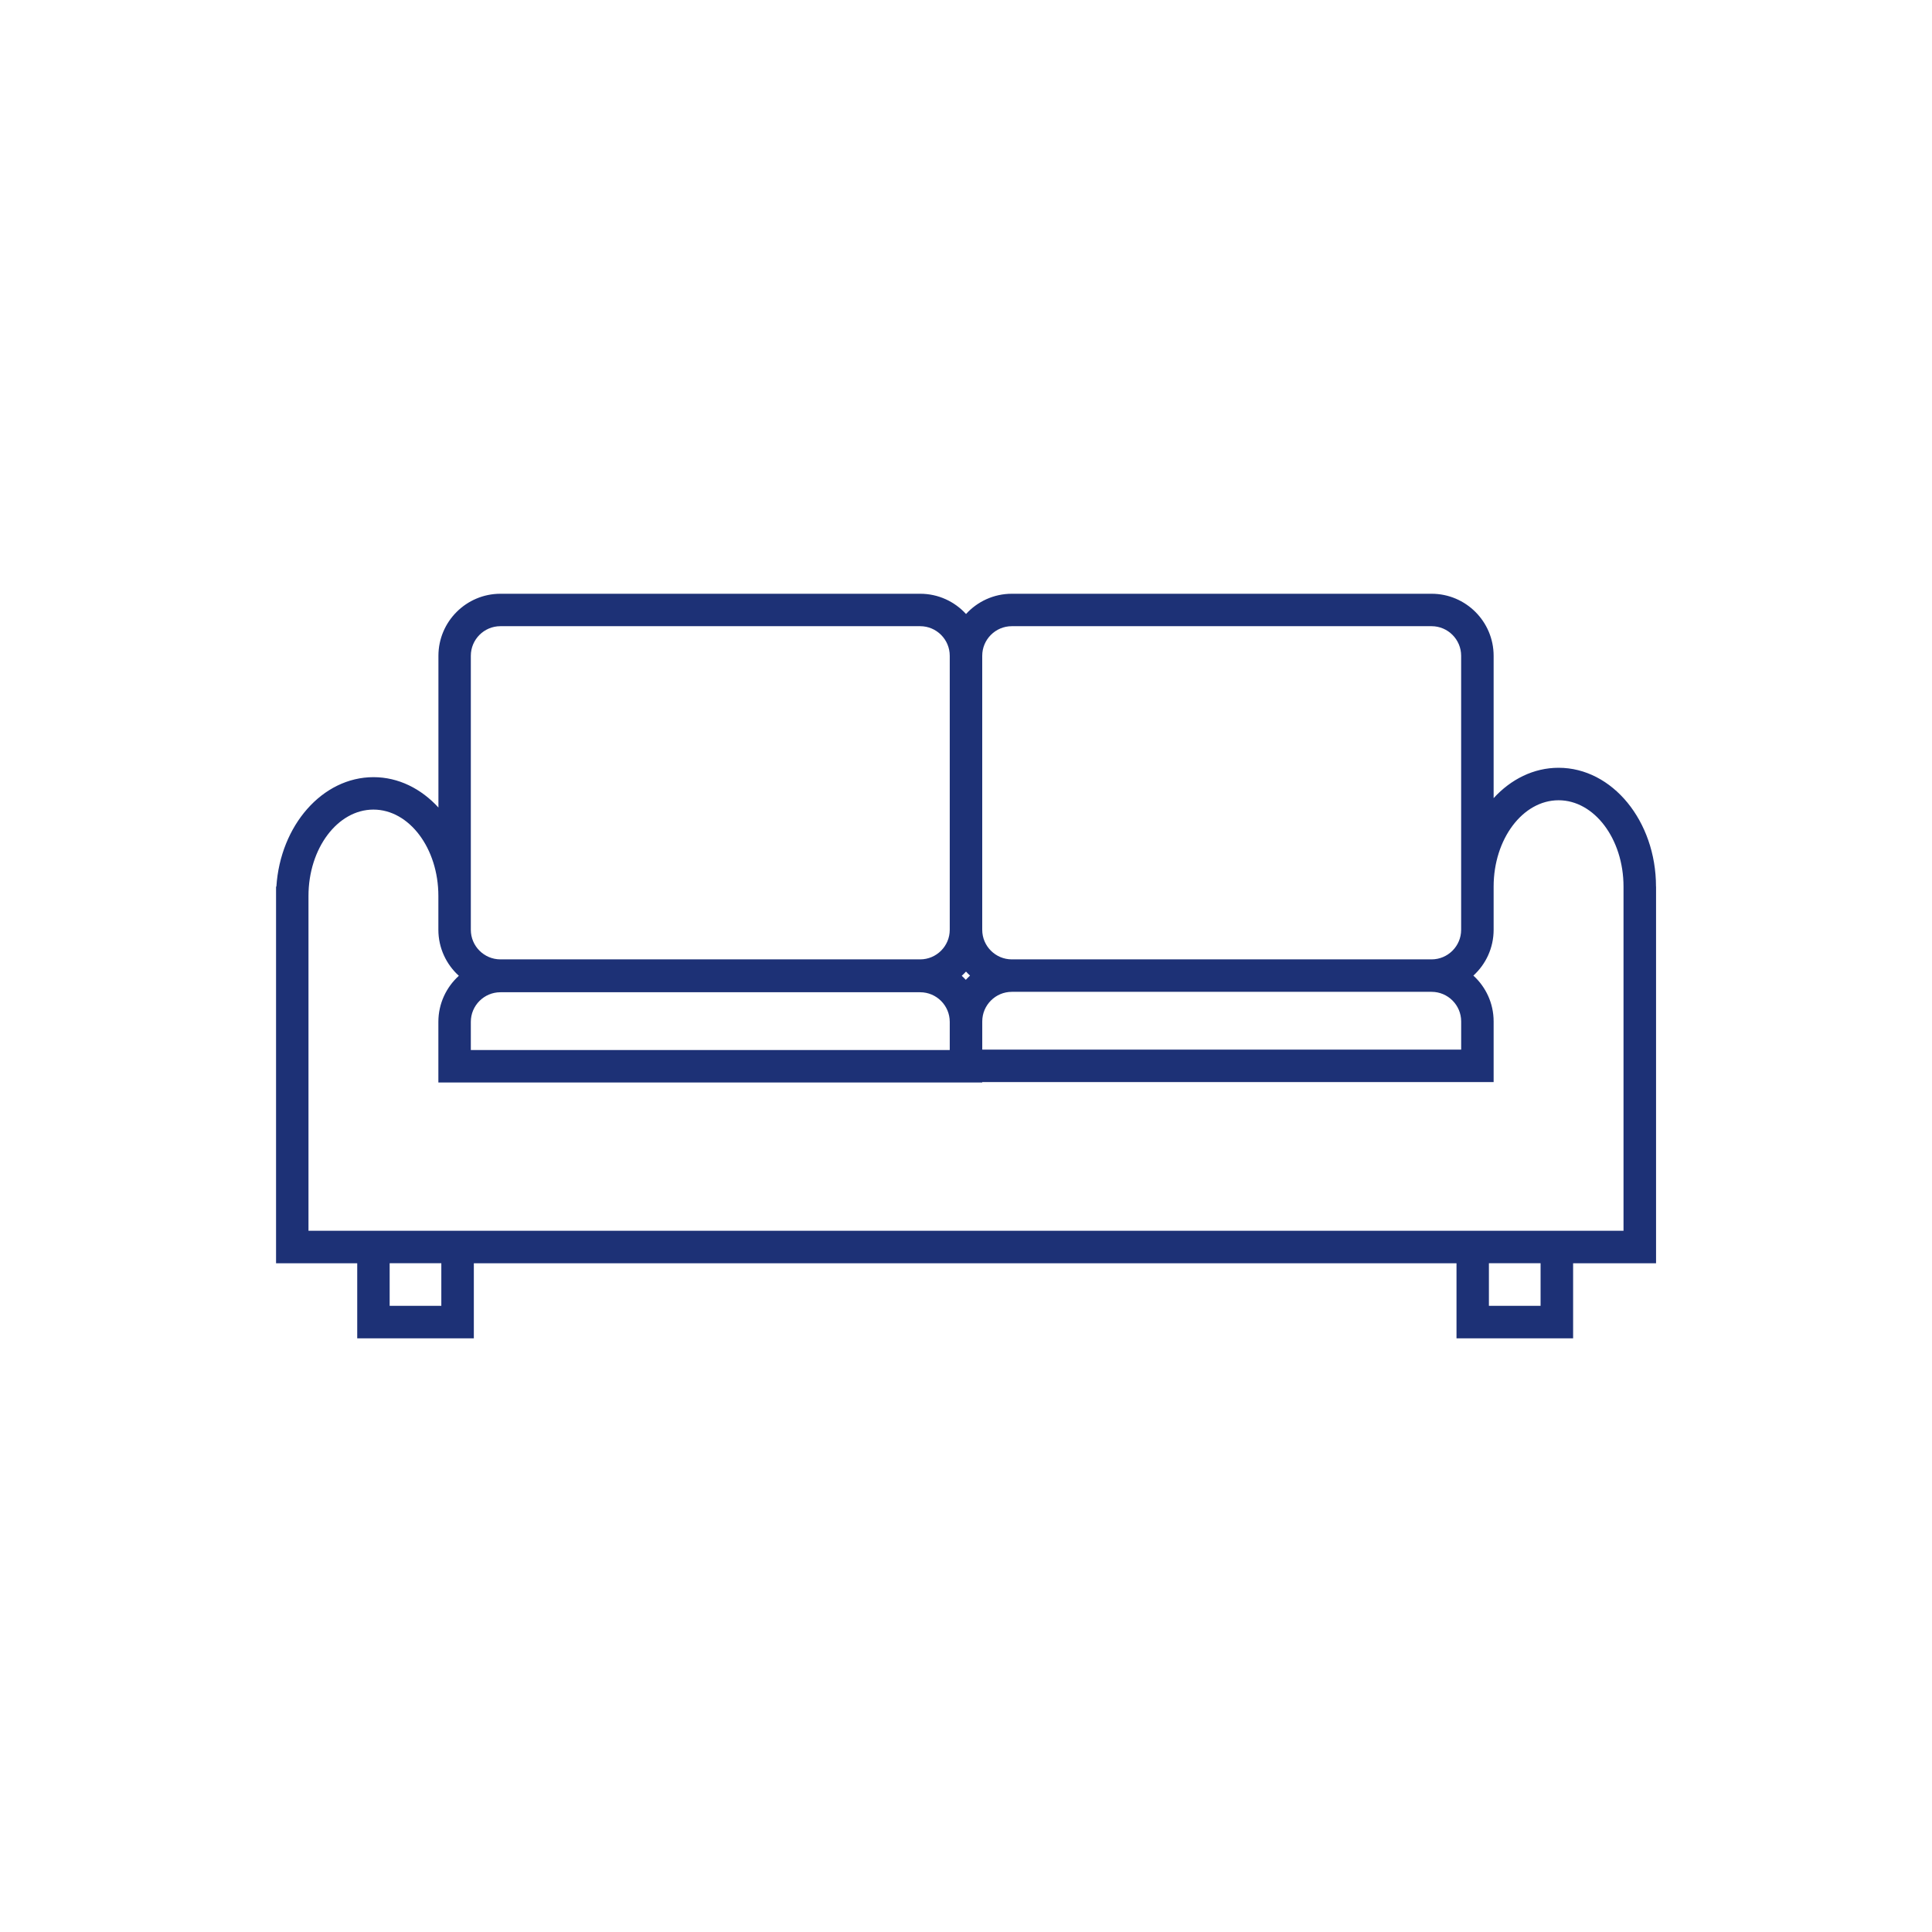 <?xml version="1.0" encoding="UTF-8"?> <svg xmlns="http://www.w3.org/2000/svg" id="Livello_1" data-name="Livello 1" viewBox="0 0 700 700"><defs><style> .cls-1 { fill: #1d3176; } </style></defs><path class="cls-1" d="M600,321.22c0-23.73-15.83-43.04-35.3-43.04-9.03,0-17.28,4.16-23.53,11v-51.57c0-12.4-10.09-22.48-22.48-22.48h-152.08c-6.57,0-12.49,2.83-16.6,7.34-4.11-4.51-10.03-7.34-16.6-7.34h-152.08c-12.4,0-22.48,10.09-22.48,22.48v54.97c-6.25-6.83-14.5-11-23.53-11-18.53,0-33.75,17.5-35.18,39.65h-.12v136.47h29.41v27.2h42.25v-27.2h356.04v27.2h42.25v-27.2h30.05v-136.47ZM366.6,226.88h152.08c5.91,0,10.72,4.81,10.72,10.72v99.28c0,5.91-4.81,10.72-10.72,10.72h-152.08c-5.91,0-10.72-4.81-10.72-10.72v-99.28c0-5.91,4.81-10.72,10.72-10.72ZM529.41,370.08v10.22h-173.52v-10.22c0-5.91,4.81-10.72,10.72-10.72h152.08c5.91,0,10.72,4.81,10.72,10.72ZM170.59,370.23c0-5.91,4.81-10.72,10.72-10.72h152.08c5.91,0,10.72,4.81,10.72,10.72v10.22h-173.52v-10.22ZM348.46,353.55c.54-.49,1.05-1,1.54-1.53.46.51.95.99,1.46,1.46-.53.49-1.04,1-1.53,1.53-.47-.51-.96-.99-1.47-1.46ZM170.59,237.6c0-5.91,4.81-10.72,10.72-10.72h152.08c5.91,0,10.72,4.81,10.72,10.72v99.28c0,5.91-4.81,10.72-10.72,10.72h-152.08c-5.91,0-10.72-4.81-10.72-10.72v-99.28ZM159.9,473.12h-18.72v-15.43h18.72v15.43ZM558.18,473.12h-18.72v-15.43h18.72v15.43ZM588.23,445.92H111.77v-121.31c0-17.25,10.56-31.28,23.53-31.28s23.53,14.03,23.53,31.28v12.26c0,6.61,2.87,12.56,7.42,16.68-4.55,4.12-7.42,10.07-7.42,16.68v21.98h197.05v-.15h185.29v-21.98c0-6.57-2.83-12.49-7.34-16.6,4.51-4.11,7.34-10.03,7.34-16.6v-15.65c0-17.25,10.56-31.28,23.53-31.28s23.53,14.03,23.53,31.28v124.7Z"></path></svg> 
